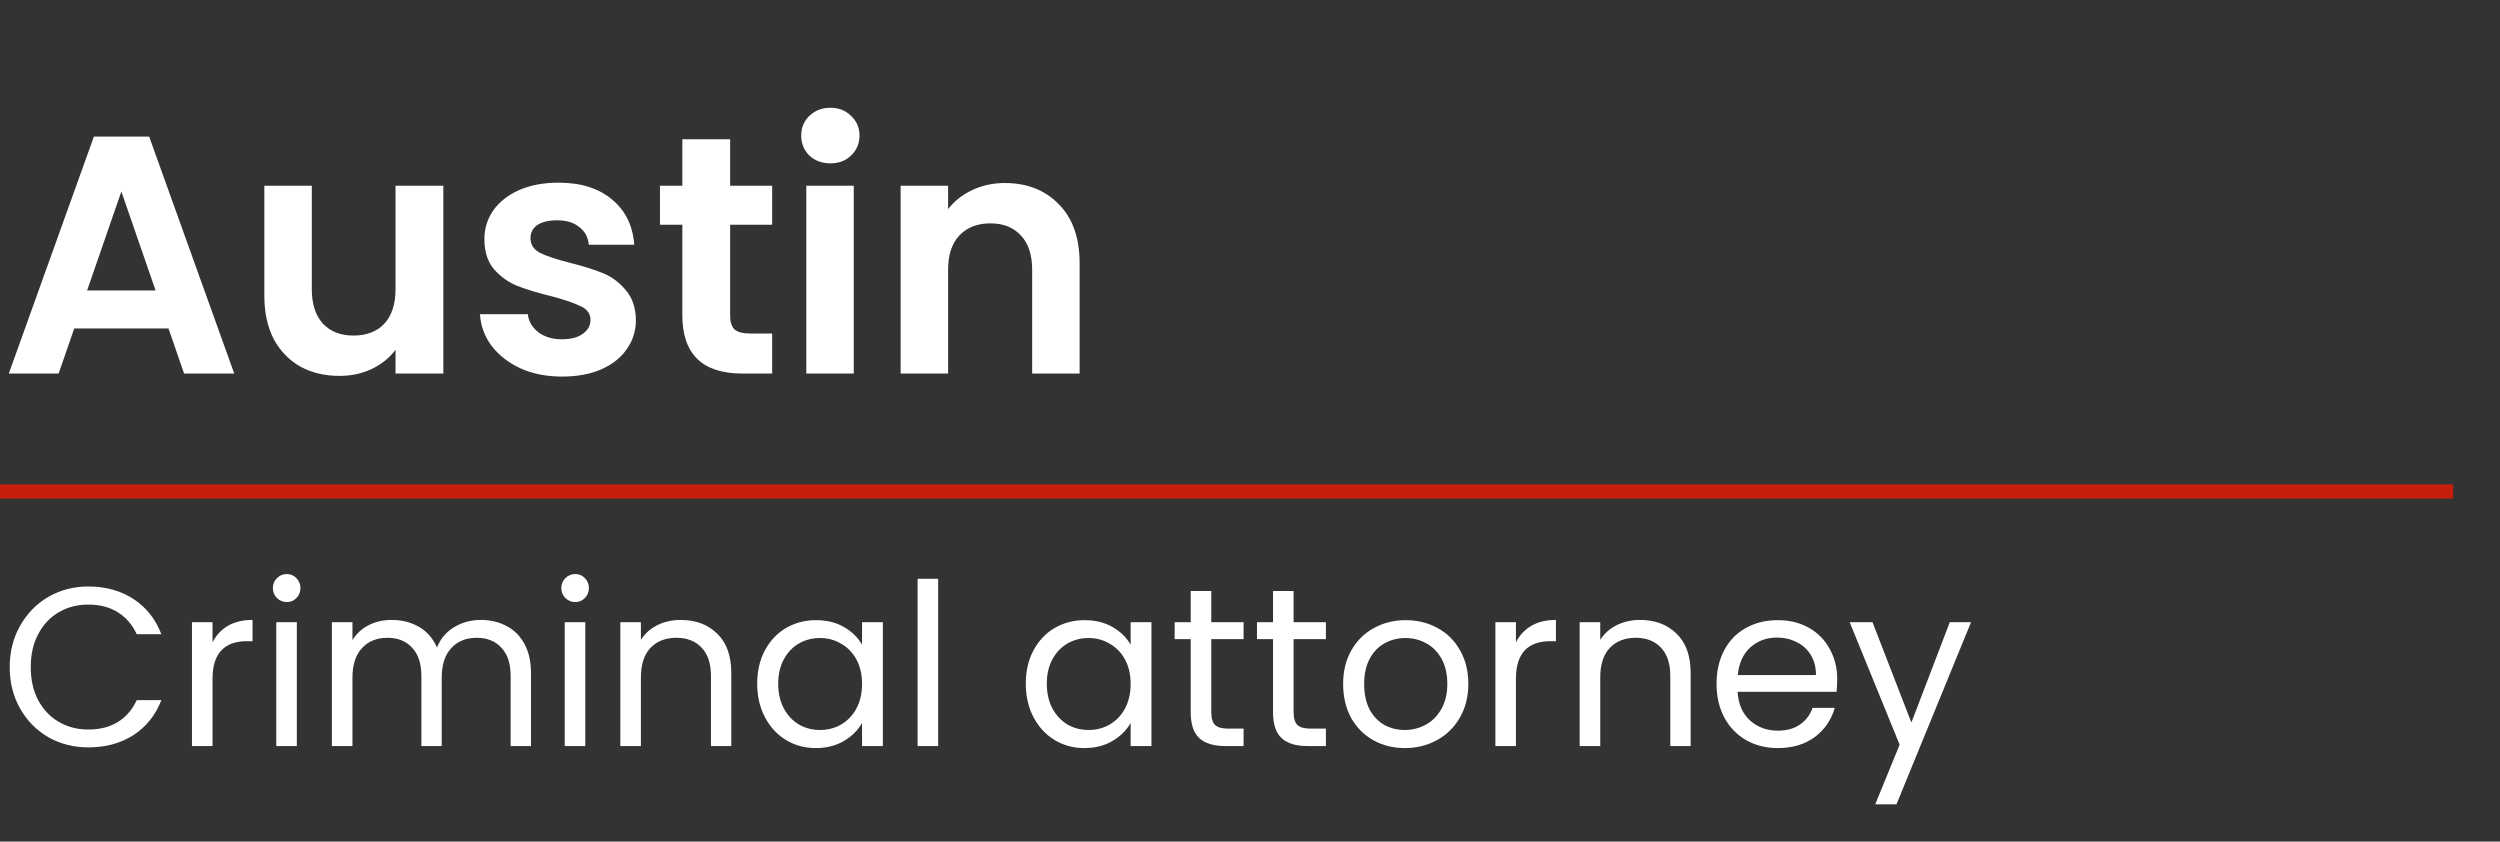 <svg width="404" height="136" viewBox="0 0 404 136" fill="none" xmlns="http://www.w3.org/2000/svg">
<rect x="0" y="0" width="404" height="136" fill="#333333" stroke="none"/>
<path d="M27.226 53.076H11.997L9.477 60.362H1.424L15.174 22.071H24.103L37.853 60.362H29.745L27.226 53.076ZM25.144 46.941L19.611 30.945L14.078 46.941H25.144ZM71.642 30.014V60.362H63.918V56.527C62.932 57.842 61.636 58.883 60.029 59.649C58.458 60.38 56.742 60.745 54.879 60.745C52.506 60.745 50.406 60.252 48.58 59.266C46.754 58.243 45.311 56.764 44.252 54.829C43.23 52.857 42.718 50.52 42.718 47.817V30.014H50.387V46.721C50.387 49.132 50.99 50.994 52.195 52.309C53.4 53.587 55.044 54.226 57.125 54.226C59.243 54.226 60.905 53.587 62.11 52.309C63.315 50.994 63.918 49.132 63.918 46.721V30.014H71.642ZM90.822 60.855C88.339 60.855 86.111 60.416 84.139 59.54C82.167 58.627 80.597 57.404 79.428 55.87C78.296 54.336 77.675 52.638 77.565 50.775H85.289C85.435 51.944 86.001 52.911 86.987 53.678C88.01 54.445 89.27 54.829 90.767 54.829C92.228 54.829 93.36 54.537 94.164 53.952C95.004 53.368 95.424 52.619 95.424 51.706C95.424 50.72 94.912 49.99 93.89 49.515C92.904 49.004 91.315 48.456 89.124 47.872C86.86 47.324 84.997 46.758 83.536 46.174C82.112 45.589 80.871 44.695 79.811 43.489C78.789 42.284 78.278 40.659 78.278 38.614C78.278 36.934 78.752 35.4 79.702 34.013C80.688 32.625 82.076 31.529 83.865 30.726C85.691 29.922 87.828 29.521 90.274 29.521C93.89 29.521 96.775 30.434 98.93 32.26C101.084 34.049 102.271 36.478 102.49 39.545H95.15C95.04 38.34 94.529 37.391 93.616 36.697C92.739 35.966 91.552 35.601 90.055 35.601C88.667 35.601 87.59 35.857 86.823 36.368C86.093 36.879 85.728 37.592 85.728 38.505C85.728 39.527 86.239 40.312 87.261 40.86C88.284 41.371 89.873 41.901 92.027 42.449C94.218 42.996 96.026 43.562 97.45 44.147C98.875 44.731 100.098 45.644 101.121 46.886C102.18 48.091 102.728 49.698 102.764 51.706C102.764 53.459 102.271 55.03 101.285 56.417C100.336 57.805 98.948 58.901 97.122 59.704C95.332 60.471 93.232 60.855 90.822 60.855ZM117.989 36.313V50.994C117.989 52.017 118.226 52.766 118.701 53.24C119.212 53.678 120.052 53.898 121.221 53.898H124.781V60.362H119.961C113.497 60.362 110.265 57.221 110.265 50.94V36.313H106.649V30.014H110.265V22.509H117.989V30.014H124.781V36.313H117.989ZM134.187 26.398C132.835 26.398 131.703 25.978 130.79 25.138C129.914 24.262 129.476 23.184 129.476 21.906C129.476 20.628 129.914 19.569 130.79 18.729C131.703 17.853 132.835 17.414 134.187 17.414C135.538 17.414 136.652 17.853 137.528 18.729C138.441 19.569 138.898 20.628 138.898 21.906C138.898 23.184 138.441 24.262 137.528 25.138C136.652 25.978 135.538 26.398 134.187 26.398ZM137.966 30.014V60.362H130.297V30.014H137.966ZM162.361 29.575C165.976 29.575 168.898 30.726 171.126 33.026C173.353 35.291 174.467 38.468 174.467 42.558V60.362H166.798V43.599C166.798 41.189 166.195 39.344 164.99 38.066C163.785 36.752 162.142 36.094 160.06 36.094C157.942 36.094 156.262 36.752 155.02 38.066C153.815 39.344 153.213 41.189 153.213 43.599V60.362H145.544V30.014H153.213V33.793C154.235 32.479 155.532 31.456 157.102 30.726C158.709 29.959 160.462 29.575 162.361 29.575Z" fill="white"/>
<path d="M1.57 107.814C1.57 105.33 2.13 103.103 3.25 101.131C4.37 99.134 5.892 97.576 7.815 96.456C9.763 95.336 11.918 94.776 14.279 94.776C17.055 94.776 19.477 95.446 21.547 96.785C23.616 98.124 25.126 100.023 26.075 102.482H22.095C21.388 100.948 20.366 99.767 19.027 98.939C17.712 98.112 16.13 97.698 14.279 97.698C12.502 97.698 10.907 98.112 9.495 98.939C8.083 99.767 6.975 100.948 6.172 102.482C5.368 103.991 4.967 105.769 4.967 107.814C4.967 109.834 5.368 111.612 6.172 113.146C6.975 114.655 8.083 115.824 9.495 116.651C10.907 117.479 12.502 117.893 14.279 117.893C16.13 117.893 17.712 117.491 19.027 116.688C20.366 115.86 21.388 114.679 22.095 113.146H26.075C25.126 115.58 23.616 117.467 21.547 118.806C19.477 120.121 17.055 120.778 14.279 120.778C11.918 120.778 9.763 120.23 7.815 119.135C5.892 118.015 4.37 116.469 3.25 114.497C2.13 112.525 1.57 110.297 1.57 107.814ZM34.345 103.797C34.93 102.652 35.758 101.764 36.829 101.131C37.924 100.498 39.251 100.181 40.809 100.181V103.614H39.933C36.208 103.614 34.345 105.635 34.345 109.676V120.559H31.022V100.546H34.345V103.797ZM46.362 97.296C45.729 97.296 45.194 97.077 44.755 96.639C44.317 96.2 44.098 95.665 44.098 95.032C44.098 94.399 44.317 93.863 44.755 93.425C45.194 92.987 45.729 92.767 46.362 92.767C46.971 92.767 47.482 92.987 47.896 93.425C48.334 93.863 48.553 94.399 48.553 95.032C48.553 95.665 48.334 96.2 47.896 96.639C47.482 97.077 46.971 97.296 46.362 97.296ZM47.969 100.546V120.559H44.646V100.546H47.969ZM77.7 100.181C79.258 100.181 80.645 100.51 81.863 101.167C83.08 101.8 84.042 102.762 84.748 104.052C85.454 105.343 85.807 106.913 85.807 108.763V120.559H82.52V109.238C82.52 107.242 82.021 105.72 81.023 104.673C80.049 103.602 78.722 103.066 77.042 103.066C75.314 103.066 73.938 103.626 72.915 104.746C71.893 105.842 71.382 107.436 71.382 109.53V120.559H68.095V109.238C68.095 107.242 67.596 105.72 66.597 104.673C65.624 103.602 64.297 103.066 62.617 103.066C60.888 103.066 59.513 103.626 58.49 104.746C57.468 105.842 56.956 107.436 56.956 109.53V120.559H53.633V100.546H56.956V103.431C57.614 102.384 58.49 101.581 59.586 101.021C60.706 100.461 61.935 100.181 63.274 100.181C64.954 100.181 66.439 100.558 67.73 101.313C69.02 102.068 69.982 103.176 70.615 104.636C71.175 103.224 72.1 102.129 73.39 101.35C74.681 100.571 76.117 100.181 77.7 100.181ZM92.975 97.296C92.342 97.296 91.806 97.077 91.368 96.639C90.93 96.2 90.71 95.665 90.71 95.032C90.71 94.399 90.93 93.863 91.368 93.425C91.806 92.987 92.342 92.767 92.975 92.767C93.583 92.767 94.095 92.987 94.509 93.425C94.947 93.863 95.166 94.399 95.166 95.032C95.166 95.665 94.947 96.2 94.509 96.639C94.095 97.077 93.583 97.296 92.975 97.296ZM94.582 100.546V120.559H91.258V100.546H94.582ZM109.996 100.181C112.431 100.181 114.403 100.924 115.913 102.409C117.422 103.87 118.177 105.988 118.177 108.763V120.559H114.89V109.238C114.89 107.242 114.391 105.72 113.393 104.673C112.395 103.602 111.031 103.066 109.303 103.066C107.55 103.066 106.15 103.614 105.103 104.71C104.08 105.805 103.569 107.4 103.569 109.494V120.559H100.246V100.546H103.569V103.395C104.226 102.372 105.115 101.581 106.235 101.021C107.379 100.461 108.633 100.181 109.996 100.181ZM122.364 110.48C122.364 108.435 122.778 106.645 123.605 105.111C124.433 103.553 125.565 102.348 127.002 101.496C128.463 100.644 130.082 100.218 131.859 100.218C133.612 100.218 135.134 100.595 136.424 101.35C137.714 102.104 138.676 103.054 139.309 104.198V100.546H142.669V120.559H139.309V116.834C138.652 118.003 137.666 118.977 136.351 119.756C135.06 120.51 133.551 120.888 131.822 120.888C130.045 120.888 128.438 120.45 127.002 119.573C125.565 118.697 124.433 117.467 123.605 115.885C122.778 114.302 122.364 112.5 122.364 110.48ZM139.309 110.516C139.309 109.007 139.005 107.692 138.396 106.572C137.787 105.452 136.96 104.6 135.913 104.016C134.89 103.407 133.758 103.103 132.516 103.103C131.275 103.103 130.142 103.395 129.12 103.979C128.097 104.563 127.282 105.416 126.673 106.535C126.064 107.655 125.76 108.97 125.76 110.48C125.76 112.013 126.064 113.353 126.673 114.497C127.282 115.617 128.097 116.481 129.12 117.09C130.142 117.674 131.275 117.966 132.516 117.966C133.758 117.966 134.89 117.674 135.913 117.09C136.96 116.481 137.787 115.617 138.396 114.497C139.005 113.353 139.309 112.026 139.309 110.516ZM151.608 93.534V120.559H148.285V93.534H151.608ZM165.767 110.48C165.767 108.435 166.181 106.645 167.008 105.111C167.836 103.553 168.968 102.348 170.405 101.496C171.865 100.644 173.485 100.218 175.262 100.218C177.015 100.218 178.536 100.595 179.827 101.35C181.117 102.104 182.079 103.054 182.712 104.198V100.546H186.072V120.559H182.712V116.834C182.054 118.003 181.068 118.977 179.754 119.756C178.463 120.51 176.954 120.888 175.225 120.888C173.448 120.888 171.841 120.45 170.405 119.573C168.968 118.697 167.836 117.467 167.008 115.885C166.181 114.302 165.767 112.5 165.767 110.48ZM182.712 110.516C182.712 109.007 182.408 107.692 181.799 106.572C181.19 105.452 180.362 104.6 179.316 104.016C178.293 103.407 177.161 103.103 175.919 103.103C174.677 103.103 173.545 103.395 172.523 103.979C171.5 104.563 170.685 105.416 170.076 106.535C169.467 107.655 169.163 108.97 169.163 110.48C169.163 112.013 169.467 113.353 170.076 114.497C170.685 115.617 171.5 116.481 172.523 117.09C173.545 117.674 174.677 117.966 175.919 117.966C177.161 117.966 178.293 117.674 179.316 117.09C180.362 116.481 181.19 115.617 181.799 114.497C182.408 113.353 182.712 112.026 182.712 110.516ZM195.741 103.285V115.081C195.741 116.055 195.948 116.749 196.362 117.163C196.776 117.552 197.494 117.747 198.517 117.747H200.964V120.559H197.969C196.119 120.559 194.731 120.133 193.806 119.281C192.881 118.429 192.418 117.029 192.418 115.081V103.285H189.825V100.546H192.418V95.507H195.741V100.546H200.964V103.285H195.741ZM209.044 103.285V115.081C209.044 116.055 209.251 116.749 209.665 117.163C210.079 117.552 210.797 117.747 211.82 117.747H214.266V120.559H211.272C209.421 120.559 208.034 120.133 207.108 119.281C206.183 118.429 205.721 117.029 205.721 115.081V103.285H203.128V100.546H205.721V95.507H209.044V100.546H214.266V103.285H209.044ZM227.021 120.888C225.146 120.888 223.442 120.462 221.908 119.61C220.399 118.757 219.206 117.552 218.329 115.994C217.477 114.412 217.051 112.586 217.051 110.516C217.051 108.471 217.489 106.669 218.366 105.111C219.267 103.529 220.484 102.324 222.018 101.496C223.552 100.644 225.268 100.218 227.167 100.218C229.066 100.218 230.783 100.644 232.317 101.496C233.85 102.324 235.056 103.517 235.932 105.075C236.833 106.633 237.283 108.447 237.283 110.516C237.283 112.586 236.821 114.412 235.895 115.994C234.995 117.552 233.765 118.757 232.207 119.61C230.649 120.462 228.92 120.888 227.021 120.888ZM227.021 117.966C228.214 117.966 229.334 117.686 230.381 117.126C231.428 116.566 232.268 115.726 232.901 114.606C233.558 113.486 233.887 112.123 233.887 110.516C233.887 108.909 233.57 107.546 232.937 106.426C232.304 105.306 231.477 104.478 230.454 103.943C229.431 103.383 228.324 103.103 227.131 103.103C225.913 103.103 224.793 103.383 223.771 103.943C222.773 104.478 221.969 105.306 221.361 106.426C220.752 107.546 220.448 108.909 220.448 110.516C220.448 112.147 220.74 113.523 221.324 114.643C221.933 115.763 222.736 116.603 223.734 117.163C224.733 117.698 225.828 117.966 227.021 117.966ZM244.976 103.797C245.56 102.652 246.388 101.764 247.459 101.131C248.555 100.498 249.882 100.181 251.44 100.181V103.614H250.564C246.839 103.614 244.976 105.635 244.976 109.676V120.559H241.653V100.546H244.976V103.797ZM265.027 100.181C267.462 100.181 269.434 100.924 270.943 102.409C272.453 103.87 273.208 105.988 273.208 108.763V120.559H269.921V109.238C269.921 107.242 269.422 105.72 268.423 104.673C267.425 103.602 266.062 103.066 264.333 103.066C262.58 103.066 261.18 103.614 260.133 104.71C259.111 105.805 258.6 107.4 258.6 109.494V120.559H255.276V100.546H258.6V103.395C259.257 102.372 260.146 101.581 261.266 101.021C262.41 100.461 263.664 100.181 265.027 100.181ZM296.896 109.786C296.896 110.419 296.86 111.088 296.786 111.794H280.791C280.913 113.766 281.582 115.312 282.799 116.432C284.041 117.528 285.538 118.076 287.291 118.076C288.728 118.076 289.921 117.747 290.87 117.09C291.844 116.408 292.526 115.507 292.915 114.387H296.494C295.959 116.311 294.887 117.881 293.281 119.098C291.674 120.291 289.677 120.888 287.291 120.888C285.392 120.888 283.688 120.462 282.179 119.61C280.693 118.757 279.525 117.552 278.673 115.994C277.821 114.412 277.394 112.586 277.394 110.516C277.394 108.447 277.808 106.633 278.636 105.075C279.464 103.517 280.62 102.324 282.106 101.496C283.615 100.644 285.344 100.218 287.291 100.218C289.19 100.218 290.87 100.631 292.331 101.459C293.792 102.287 294.912 103.431 295.691 104.892C296.494 106.329 296.896 107.96 296.896 109.786ZM293.463 109.092C293.463 107.826 293.183 106.742 292.623 105.842C292.063 104.916 291.296 104.223 290.322 103.76C289.373 103.273 288.314 103.03 287.145 103.03C285.465 103.03 284.029 103.565 282.836 104.636C281.667 105.708 280.998 107.193 280.827 109.092H293.463ZM318.52 100.546L306.469 129.981H303.036L306.98 120.34L298.909 100.546H302.597L308.879 116.761L315.087 100.546H318.52Z" fill="white"/>
<line x1="-1.10371e-07" y1="79.418" x2="396.425" y2="79.418" stroke="#C61F0C" stroke-width="2.282"/>
</svg>
